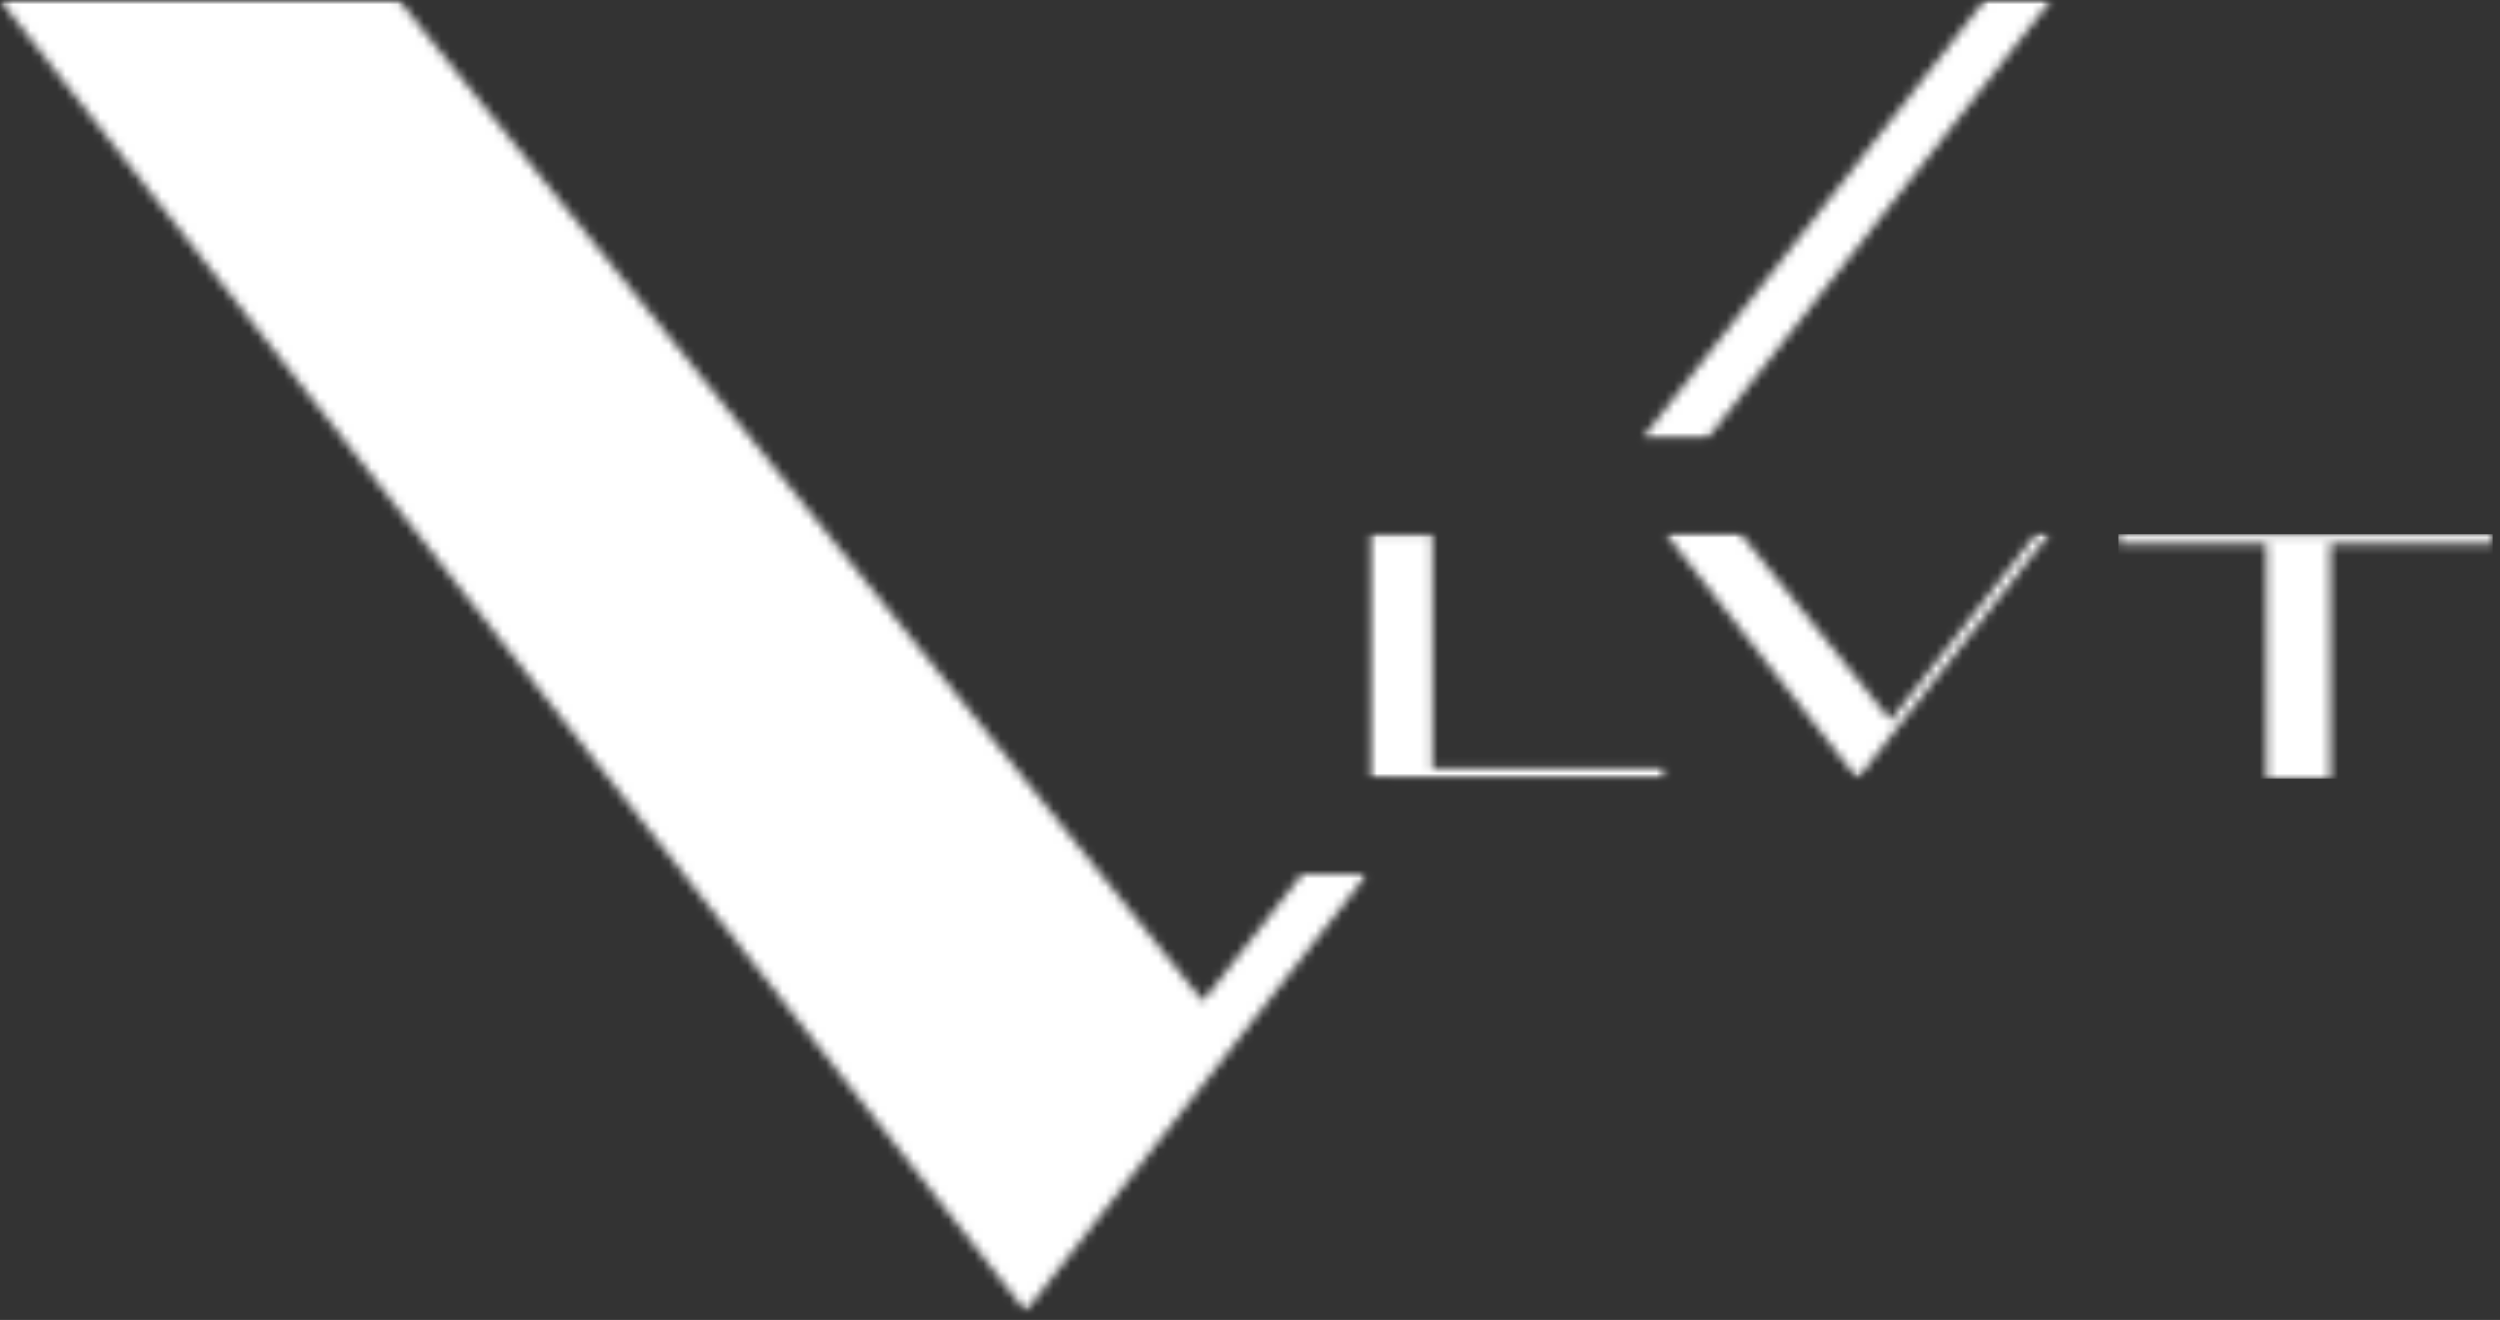 <svg width="286" height="151" viewBox="0 0 286 151" fill="none" xmlns="http://www.w3.org/2000/svg">
<rect x="0" y="0" width="286" height="151" fill="#333333" stroke="none"/>
<mask id="mask0_27533_391" style="mask-type:luminance" maskUnits="userSpaceOnUse" x="0" y="0" width="157" height="151">
<path d="M0 0H156.479V150.021H0V0Z" fill="white"/>
</mask>
<g mask="url(#mask0_27533_391)">
<mask id="mask1_27533_391" style="mask-type:luminance" maskUnits="userSpaceOnUse" x="0" y="0" width="157" height="151">
<path d="M148.979 99.985L137.609 114.542L45.614 0.006H0.005L117.328 150.011L126.093 138.798L126.536 138.23L141.39 119.245L141.38 119.23L156.416 99.98L148.979 99.985Z" fill="white"/>
</mask>
<g mask="url(#mask1_27533_391)">
<path d="M-2.308 -2.307H236.797V152.329H-2.308V-2.307Z" fill="white"/>
</g>
</g>
<mask id="mask2_27533_391" style="mask-type:luminance" maskUnits="userSpaceOnUse" x="187" y="0" width="48" height="51">
<path d="M187.406 0H234.953V50.312H187.406V0Z" fill="white"/>
</mask>
<g mask="url(#mask2_27533_391)">
<mask id="mask3_27533_391" style="mask-type:luminance" maskUnits="userSpaceOnUse" x="187" y="0" width="48" height="51">
<path d="M201.891 32.235L187.808 50.261H195.245L234.646 0.006H227.058L201.891 32.235Z" fill="white"/>
</mask>
<g mask="url(#mask3_27533_391)">
<path d="M-2.307 -2.307H236.798V152.329H-2.307V-2.307Z" fill="white"/>
</g>
</g>
<mask id="mask4_27533_391" style="mask-type:luminance" maskUnits="userSpaceOnUse" x="190" y="60" width="45" height="30">
<path d="M190.178 60.932H234.954V89.088H190.178V60.932Z" fill="white"/>
</mask>
<g mask="url(#mask4_27533_391)">
<mask id="mask5_27533_391" style="mask-type:luminance" maskUnits="userSpaceOnUse" x="190" y="60" width="45" height="30">
<path d="M233.073 60.941L216.292 82.426L199.037 60.941H190.479L212.49 89.082L214.433 86.592L234.495 60.941H233.073Z" fill="white"/>
</mask>
<g mask="url(#mask5_27533_391)">
<path d="M-2.307 -2.309H236.798V152.327H-2.307V-2.309Z" fill="white"/>
</g>
</g>
<mask id="mask6_27533_391" style="mask-type:luminance" maskUnits="userSpaceOnUse" x="156" y="61" width="35" height="29">
<path d="M156.479 61.01H190.641V89.088H156.479V61.01Z" fill="white"/>
</mask>
<g mask="url(#mask6_27533_391)">
<mask id="mask7_27533_391" style="mask-type:luminance" maskUnits="userSpaceOnUse" x="156" y="61" width="35" height="29">
<path d="M163.859 61.066H156.578V89.03H157.568L190.479 89.077V87.921H163.859V61.066Z" fill="white"/>
</mask>
<g mask="url(#mask7_27533_391)">
<path d="M-2.308 -2.309H236.797V152.327H-2.308V-2.309Z" fill="white"/>
</g>
</g>
<mask id="mask8_27533_391" style="mask-type:luminance" maskUnits="userSpaceOnUse" x="242" y="61" width="44" height="29">
<path d="M242.344 61.113H285.172V62.223H242.344V61.113ZM259.302 62.223H266.583V89.077H259.302V62.223Z" fill="white"/>
</mask>
<g mask="url(#mask8_27533_391)">
<path d="M242.344 61.113H285.161V89.077H242.344V61.113Z" fill="white"/>
</g>
</svg>
